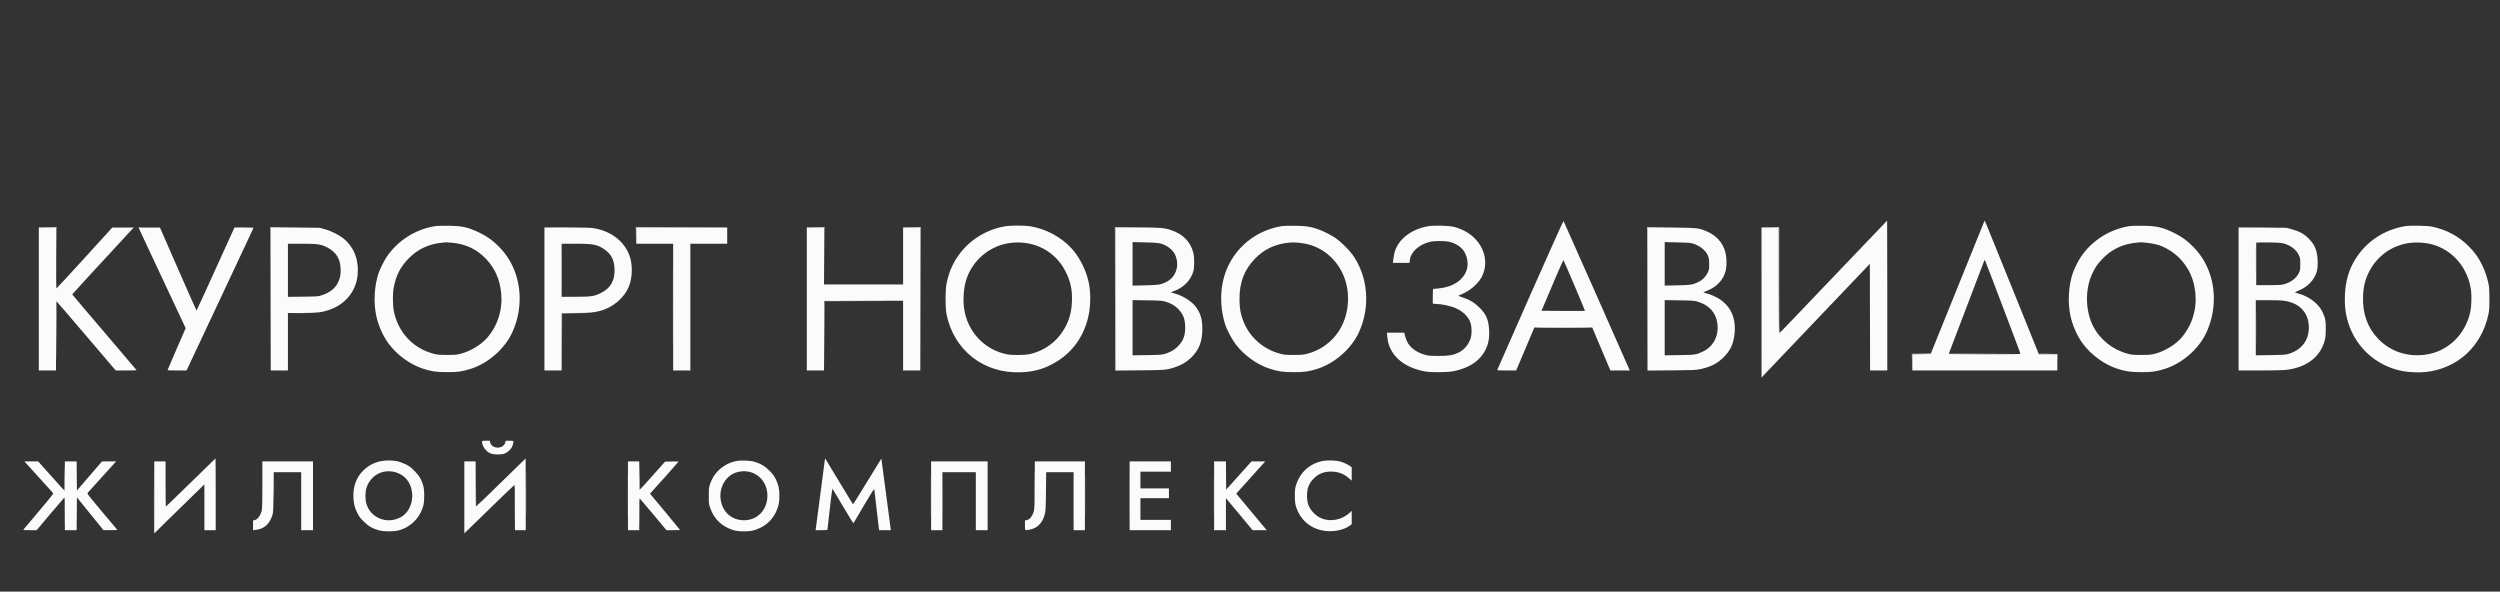 <?xml version="1.0" encoding="UTF-8"?> <svg xmlns="http://www.w3.org/2000/svg" width="5088" height="1204" viewBox="0 0 5088 1204" version="1.1"><rect x="0" y="0" width="5088" height="1204" fill="#333333" stroke="none"/><path d="M 96.242 462.748 L 113.985 463.046 114.250 525.273 L 114.515 587.500 114.758 524.750 L 115 462 96.750 462.225 L 78.500 462.451 96.242 462.748 M 550.247 608.250 L 550.493 754.500 550.750 608.760 L 551.007 463.021 595.753 462.750 L 640.500 462.479 595.250 462.239 L 550 462 550.247 608.250 M 1130.318 462.749 C 1142.868 462.908, 1163.118 462.908, 1175.318 462.749 C 1187.518 462.590, 1177.250 462.460, 1152.500 462.460 C 1127.750 462.460, 1117.768 462.590, 1130.318 462.749 M 1294.224 479.250 L 1294.448 496.500 1294.748 479.755 L 1295.048 463.010 1387.774 462.750 L 1480.500 462.490 1387.250 462.245 L 1294 462 1294.224 479.250 M 1659.242 462.748 L 1676.984 463.046 1677.250 521.273 L 1677.516 579.500 1677.758 520.750 L 1678 462 1659.750 462.225 L 1641.500 462.451 1659.242 462.748 M 1855.247 462.748 L 1872.993 463.046 1873.250 608.773 L 1873.507 754.500 1873.753 608.250 L 1874 462 1855.750 462.225 L 1837.500 462.451 1855.247 462.748 M 2269.247 608.250 L 2269.493 754.500 2269.750 608.761 L 2270.007 463.021 2312.753 462.750 L 2355.500 462.478 2312.250 462.239 L 2269 462 2269.247 608.250 M 3352.247 608.250 L 3352.493 754.500 3352.750 608.761 L 3353.007 463.021 3395.753 462.750 L 3438.500 462.478 3395.250 462.239 L 3352 462 3352.247 608.250 M 3602.250 462.748 L 3620 463.046 3620 571.023 C 3620 632.297, 3620.380 679, 3620.878 679 C 3621.360 679, 3622.373 678.212, 3623.128 677.250 C 3624.371 675.664, 3624.336 675.629, 3622.750 676.872 C 3621.086 678.178, 3621 672.952, 3621 570.122 L 3621 462 3602.750 462.225 L 3584.500 462.451 3602.250 462.748 M 4577.250 462.749 C 4589.212 462.908, 4608.788 462.908, 4620.750 462.749 C 4632.712 462.589, 4622.925 462.459, 4599 462.459 C 4575.075 462.459, 4565.288 462.589, 4577.250 462.749 M 4591.458 494.250 C 4591.194 494.938, 4591.095 514.625, 4591.239 538 L 4591.500 580.500 4612.751 580.531 L 4634.001 580.561 4613.001 580.261 L 4592 579.960 4592 537 L 4592 494.040 4613.250 493.749 L 4634.500 493.458 4613.219 493.229 C 4596.944 493.054, 4591.824 493.294, 4591.458 494.250 M 1143.466 550 C 1143.466 579.975, 1143.594 592.237, 1143.749 577.250 C 1143.905 562.262, 1143.905 537.737, 1143.749 522.750 C 1143.594 507.762, 1143.466 520.025, 1143.466 550 M 1369.485 625 C 1369.485 696.225, 1369.604 725.362, 1369.750 689.750 C 1369.895 654.137, 1369.895 595.862, 1369.750 560.250 C 1369.604 524.637, 1369.485 553.775, 1369.485 625 M 4591.468 667 C 4591.468 698.075, 4591.594 710.788, 4591.749 695.250 C 4591.904 679.713, 4591.904 654.288, 4591.749 638.750 C 4591.594 623.213, 4591.468 635.925, 4591.468 667 M 1677.460 613.250 C 1677.197 613.938, 1677.102 646, 1677.248 684.500 L 1677.514 754.500 1677.757 683.756 L 1678 613.012 1758.250 612.750 L 1838.500 612.488 1758.219 612.244 C 1694.734 612.051, 1677.837 612.262, 1677.460 613.250 M 114.232 683.750 C 114.360 722.663, 114.584 743.250, 114.730 729.500 C 115.421 664.598, 115.430 612.999, 114.750 613 C 114.338 613, 114.104 644.837, 114.232 683.750 M 598.191 637.747 C 605.171 637.918, 616.871 637.919, 624.191 637.748 C 631.511 637.577, 625.800 637.436, 611.500 637.436 C 597.200 637.435, 591.211 637.575, 598.191 637.747 M 1143.242 695.750 L 1143.484 754.500 1143.750 696.267 L 1144.016 638.034 1169.758 637.749 L 1195.500 637.465 1169.250 637.232 L 1143 637 1143.242 695.750 M 3122.655 666.750 C 3122.400 667.163, 3148.880 667.500, 3181.500 667.500 C 3214.120 667.500, 3240.600 667.163, 3240.345 666.750 C 3240.091 666.337, 3213.610 666, 3181.500 666 C 3149.390 666, 3122.909 666.337, 3122.655 666.750 M 3910.250 719.749 L 3891 720.043 3891.224 737.272 L 3891.448 754.500 3891.748 737.750 L 3892.048 721 3910.465 721 C 3921.664 721, 3929.124 720.608, 3929.500 720 C 3929.840 719.450, 3929.979 719.102, 3929.809 719.227 C 3929.639 719.352, 3920.838 719.587, 3910.250 719.749 M 3966 720.250 C 3966 720.663, 3998.963 720.895, 4039.250 720.767 C 4079.537 720.639, 4100.800 720.415, 4086.500 720.269 C 4018.885 719.578, 3965.999 719.570, 3966 720.250 M 4148.999 720.250 C 4148.999 720.663, 4157.539 721, 4167.976 721 L 4186.952 721 4187.263 737.501 L 4187.575 754.002 4187.537 737.251 L 4187.500 720.500 4168.249 720 C 4157.660 719.725, 4148.998 719.837, 4148.999 720.250 M 1070.475 1005.500 C 1070.475 1046.200, 1070.599 1062.704, 1070.750 1042.176 C 1070.901 1021.648, 1070.901 988.348, 1070.750 968.176 C 1070.598 948.004, 1070.475 964.800, 1070.475 1005.500 M 131.222 967.924 L 131 997.349 128.250 994.928 C 125.715 992.697, 125.735 992.767, 128.500 995.821 L 131.500 999.136 131.776 984.068 C 131.928 975.781, 131.915 962.138, 131.748 953.750 C 131.581 945.362, 131.344 951.741, 131.222 967.924 M 313.243 1012.250 C 313.110 1052.813, 313.344 1086, 313.764 1086 C 314.184 1086, 320.597 1079.813, 328.014 1072.250 L 341.500 1058.500 327.757 1071.980 L 314.013 1085.459 313.750 1011.980 L 313.487 938.500 313.243 1012.250 M 968.240 984.750 C 968.108 1010.188, 968.352 1031, 968.781 1031 C 969.211 1031, 972.249 1028.188, 975.531 1024.750 L 981.500 1018.500 975.260 1024.459 L 969.020 1030.417 968.750 984.459 L 968.479 938.500 968.240 984.750 M 1277.474 1009 C 1277.474 1047.775, 1277.598 1063.638, 1277.750 1044.250 C 1277.901 1024.862, 1277.901 993.138, 1277.750 973.750 C 1277.598 954.362, 1277.474 970.225, 1277.474 1009 M 1301.211 967.750 C 1301.095 983.837, 1301.338 997, 1301.750 997.001 C 1302.162 997.002, 1302.385 988.339, 1302.244 977.751 C 1301.766 941.763, 1301.422 938.433, 1301.211 967.750 M 1894.474 1009 C 1894.474 1047.775, 1894.598 1063.638, 1894.750 1044.250 C 1894.901 1024.862, 1894.901 993.138, 1894.750 973.750 C 1894.598 954.362, 1894.474 970.225, 1894.474 1009 M 2105.462 985.500 C 2105.461 1011.350, 2105.591 1022.068, 2105.749 1009.319 C 2105.907 996.569, 2105.907 975.419, 2105.749 962.319 C 2105.591 949.218, 2105.462 959.650, 2105.462 985.500 M 2208.474 1009 C 2208.474 1047.775, 2208.598 1063.638, 2208.750 1044.250 C 2208.901 1024.862, 2208.901 993.138, 2208.750 973.750 C 2208.598 954.362, 2208.474 970.225, 2208.474 1009 M 2298.474 1009 C 2298.474 1047.775, 2298.598 1063.638, 2298.750 1044.250 C 2298.901 1024.862, 2298.901 993.138, 2298.750 973.750 C 2298.598 954.362, 2298.474 970.225, 2298.474 1009 M 2470.474 1009 C 2470.474 1047.775, 2470.598 1063.638, 2470.750 1044.250 C 2470.901 1024.862, 2470.901 993.138, 2470.750 973.750 C 2470.598 954.362, 2470.474 970.225, 2470.474 1009 M 557.450 995 C 557.450 1013.975, 557.584 1021.737, 557.748 1012.250 C 557.913 1002.763, 557.913 987.237, 557.748 977.750 C 557.584 968.263, 557.450 976.025, 557.450 995 M 1918.469 1020 C 1918.469 1052.725, 1918.595 1066.112, 1918.749 1049.750 C 1918.904 1033.387, 1918.904 1006.612, 1918.749 990.250 C 1918.595 973.887, 1918.469 987.275, 1918.469 1020 M 2184.469 1020 C 2184.469 1052.725, 2184.595 1066.112, 2184.749 1049.750 C 2184.904 1033.387, 2184.904 1006.612, 2184.749 990.250 C 2184.595 973.887, 2184.469 987.275, 2184.469 1020 M 1047.461 1033 C 1047.461 1058.575, 1047.591 1069.038, 1047.749 1056.250 C 1047.907 1043.463, 1047.907 1022.538, 1047.749 1009.750 C 1047.591 996.963, 1047.461 1007.425, 1047.461 1033 M 131.449 1045.500 C 131.449 1064.200, 131.584 1071.709, 131.749 1062.186 C 131.913 1052.663, 131.913 1037.363, 131.748 1028.186 C 131.583 1019.009, 131.449 1026.800, 131.449 1045.500 M 1301.448 1046.500 C 1301.447 1064.650, 1301.582 1072.216, 1301.748 1063.314 C 1301.913 1054.411, 1301.914 1039.561, 1301.749 1030.314 C 1301.583 1021.066, 1301.448 1028.350, 1301.448 1046.500" stroke="none" fill="#cfd5d5" fill-rule="evenodd"></path><path d="M 3114.172 600.826 C 3077.227 684.361, 3047 752.999, 3047 753.354 C 3047 753.709, 3055.713 754, 3066.362 754 L 3085.723 754 3104.236 710.250 L 3122.748 666.500 3181.609 666.500 L 3240.469 666.500 3258.984 710.230 L 3277.500 753.960 3297.214 753.980 L 3316.929 754 3315.086 749.750 C 3302.776 721.359, 3182.596 450.295, 3182.065 449.722 C 3181.669 449.294, 3151.117 517.291, 3114.172 600.826 M 3731.025 563.750 C 3670.875 626.862, 3621.288 678.650, 3620.831 678.833 C 3620.374 679.017, 3620 630.529, 3620 571.083 L 3620 463 3602.500 463 L 3585 463 3585.044 615.750 L 3585.087 768.500 3591.794 761.289 C 3595.482 757.323, 3645.075 705.248, 3702 645.567 L 3805.500 537.055 3805.754 645.528 L 3806.009 754 3823.504 754 L 3841 754 3841 601.500 C 3841 517.625, 3840.862 449, 3840.694 449 C 3840.526 449, 3791.175 500.637, 3731.025 563.750 M 4038.401 450.500 C 4037.968 451.600, 4013.231 512.800, 3983.430 586.500 L 3929.248 720.500 3910.624 720.772 L 3892 721.044 3892 737.522 L 3892 754 4039.500 754 L 4187 754 4187 737.500 L 4187 721 4168.250 720.979 L 4149.500 720.959 4096.544 589.729 C 4035.064 437.375, 4039.442 447.859, 4038.401 450.500 M 886.521 460.055 C 845.935 466.368, 809.284 489.520, 786.873 523 C 780.998 531.776, 773.126 547.756, 770.124 557 C 761.801 582.629, 760.063 614.978, 765.574 641.724 C 769.795 662.211, 779.578 684.284, 791.428 700.057 C 808.225 722.416, 834.324 741.471, 859.797 749.975 C 877.370 755.841, 887.522 757.357, 909.500 757.400 C 931.427 757.441, 939.648 756.333, 957 750.997 C 993.028 739.917, 1026.913 710.442, 1042.563 676.570 C 1059.636 639.617, 1062.333 596.036, 1049.869 558.500 C 1042.586 536.570, 1032.015 519.083, 1016.213 502.830 C 1003.470 489.723, 992.184 481.508, 976.500 473.923 C 952.878 462.500, 941.755 459.949, 913.500 459.476 C 901.950 459.283, 889.809 459.544, 886.521 460.055 M 2045.500 460.555 C 2005.948 467.238, 1970.341 490.119, 1948.547 522.855 C 1937.301 539.749, 1930.712 555.994, 1926.283 577.752 C 1923.750 590.195, 1923.777 626.674, 1926.328 639.374 C 1941.063 712.717, 2001.877 760.468, 2077 757.682 C 2101.603 756.770, 2119.581 752.328, 2139.270 742.296 C 2177.528 722.803, 2203.108 690.685, 2213.972 648.500 C 2219.420 627.345, 2220.392 600.315, 2216.489 578.500 C 2211.921 552.967, 2198.296 524.911, 2181.307 506.056 C 2160.156 482.582, 2128.758 465.700, 2096.530 460.473 C 2085.241 458.642, 2056.551 458.688, 2045.500 460.555 M 2609.521 460.055 C 2548.751 469.508, 2500.896 514.639, 2488.619 574.078 C 2482.729 602.593, 2484.747 634.564, 2494.197 662.469 C 2497.490 672.195, 2507.582 690.945, 2514.428 700.057 C 2531.225 722.416, 2557.324 741.471, 2582.797 749.975 C 2600.370 755.841, 2610.522 757.357, 2632.500 757.400 C 2654.020 757.441, 2662.363 756.354, 2678.995 751.345 C 2715.279 740.416, 2749.843 710.594, 2765.500 676.707 C 2789.602 624.542, 2784.441 562.447, 2752.292 517.797 C 2745.244 508.007, 2727.908 491.138, 2717.753 484.187 C 2709.136 478.289, 2690.966 469.282, 2681 465.968 C 2665.802 460.915, 2658.460 459.844, 2636.500 459.476 C 2624.950 459.283, 2612.809 459.544, 2609.521 460.055 M 2905.655 460.545 C 2869.867 467.246, 2843.746 488.695, 2837.511 516.500 C 2836.771 519.800, 2835.859 525.313, 2835.484 528.750 L 2834.804 535 2851.762 535 L 2868.720 535 2869.277 529.607 C 2870.973 513.175, 2887.159 498.195, 2909.500 492.383 C 2919.099 489.885, 2941.782 489.888, 2950.920 492.387 C 2965.654 496.417, 2976.533 504.484, 2981.769 515.266 C 2991.132 534.544, 2987.657 554.673, 2972.522 568.831 C 2961.542 579.102, 2947.159 584.962, 2928 586.970 C 2922.775 587.517, 2917.938 587.973, 2917.250 587.983 C 2916.307 587.996, 2916 591.650, 2916 602.869 L 2916 617.738 2919.750 618.358 C 2921.813 618.699, 2925.454 618.983, 2927.843 618.989 C 2934.426 619.006, 2951.396 622.742, 2960.054 626.081 C 2976.420 632.392, 2988.862 644.337, 2992.989 657.701 C 2995.407 665.528, 2995.663 678.920, 2993.547 686.869 C 2990.132 699.700, 2980.384 711.787, 2969 717.305 C 2957.222 723.014, 2949.351 724.370, 2928 724.370 C 2911.034 724.370, 2907.460 724.085, 2900.500 722.179 C 2885.033 717.943, 2872.547 709.628, 2865.860 699.109 C 2863.292 695.068, 2860.053 686.467, 2858.569 679.750 L 2857.962 677 2840.333 677 L 2822.704 677 2823.305 684.801 C 2826.076 720.739, 2853.862 746.930, 2898.500 755.681 C 2912.444 758.415, 2945.952 758.133, 2959.750 755.166 C 2987.171 749.270, 3006.889 737.465, 3018.507 719.990 C 3028.013 705.690, 3031.619 691.633, 3030.682 672.527 C 3029.627 651.042, 3024.836 639.682, 3011.059 626 C 3001.072 616.082, 2990.451 609.652, 2976.919 605.332 C 2972.040 603.775, 2968.042 602.275, 2968.036 602 C 2968.030 601.725, 2971.160 600.231, 2974.991 598.680 C 2990.499 592.402, 3006.552 579.011, 3014.276 565.906 C 3032.092 535.684, 3020.961 496.090, 2988.612 474.618 C 2980.462 469.208, 2969.467 464.343, 2959.818 461.875 C 2948.810 459.061, 2917.669 458.296, 2905.655 460.545 M 4334.521 460.055 C 4293.935 466.368, 4257.284 489.520, 4234.873 523 C 4228.998 531.776, 4221.126 547.756, 4218.124 557 C 4209.801 582.629, 4208.063 614.978, 4213.574 641.724 C 4217.795 662.211, 4227.578 684.284, 4239.428 700.057 C 4256.225 722.416, 4282.324 741.471, 4307.797 749.975 C 4325.370 755.841, 4335.522 757.357, 4357.500 757.400 C 4379.427 757.441, 4387.648 756.333, 4405 750.997 C 4441.028 739.917, 4474.913 710.442, 4490.563 676.570 C 4507.636 639.617, 4510.333 596.036, 4497.869 558.500 C 4490.586 536.570, 4480.015 519.083, 4464.213 502.830 C 4451.470 489.723, 4440.184 481.508, 4424.500 473.923 C 4400.878 462.500, 4389.755 459.949, 4361.500 459.476 C 4349.950 459.283, 4337.809 459.544, 4334.521 460.055 M 4894 460.435 C 4850.755 468.155, 4815.289 492.049, 4792.971 528.500 C 4780.061 549.586, 4773.453 572.804, 4772.338 601 C 4771.669 617.914, 4772.844 632.083, 4776.057 645.839 C 4789.185 702.045, 4832.555 744.013, 4888.938 755.072 C 4902.497 757.732, 4923.443 758.615, 4937 757.099 C 5001.536 749.883, 5050.045 705.494, 5064.215 640.688 C 5066.160 631.791, 5066.438 627.649, 5066.402 608 C 5066.368 588.717, 5066.053 584.103, 5064.200 575.734 C 5061.269 562.490, 5057.821 552.478, 5051.923 540.086 C 5044.575 524.647, 5036.953 513.888, 5024.535 501.426 C 5004.171 480.989, 4980.600 468.189, 4950.981 461.485 C 4940.858 459.194, 4904.687 458.527, 4894 460.435 M 79 608.500 L 79 754 96.500 754 L 114 754 114 683.500 C 114 644.725, 114.338 613.027, 114.750 613.060 C 115.162 613.093, 142.500 644.812, 175.500 683.546 L 235.500 753.971 256.750 753.985 C 268.438 753.993, 278 753.751, 278 753.446 C 278 753.142, 248.525 718.425, 212.500 676.298 C 176.475 634.171, 147 599.433, 147 599.102 C 147 598.615, 192.332 549.311, 262.715 473.250 L 272.200 463 250.350 463.069 L 228.500 463.137 172.138 525.069 C 141.140 559.131, 115.377 587, 114.888 587 C 114.380 587, 114 560.475, 114 525 L 114 463 96.500 463 L 79 463 79 608.500 M 283.382 466.250 C 284.156 468.038, 305.733 514.133, 331.330 568.685 L 377.869 667.869 359.439 710.185 C 349.302 733.458, 341.006 752.837, 341.004 753.250 C 341.002 753.663, 349.706 754, 360.347 754 L 379.695 754 447.302 610.201 C 484.486 531.111, 515.202 465.636, 515.561 464.701 C 516.162 463.136, 514.660 463, 496.739 463 L 477.264 463 464.343 491.250 C 457.237 506.788, 439.965 544.799, 425.961 575.721 C 411.958 606.642, 400.252 631.954, 399.949 631.971 C 399.646 631.987, 382.771 593.988, 362.449 547.528 L 325.500 463.056 303.737 463.028 L 281.973 463 283.382 466.250 M 551 608.441 L 551 754 568.500 754 L 586 754 586 695.500 L 586 637 613.750 636.996 C 644.791 636.991, 654.405 635.940, 669.473 630.900 C 702.765 619.765, 724.808 592.755, 727.870 559.343 C 730.634 529.187, 720.785 503.594, 699.588 485.845 C 690.620 478.336, 673.708 469.878, 660.500 466.296 L 650.500 463.584 600.750 463.233 L 551 462.881 551 608.441 M 1108 608.500 L 1108 754 1125.500 754 L 1143 754 1143 695.500 L 1143 637 1170.750 636.980 C 1199.650 636.960, 1207.138 636.348, 1220.500 632.915 C 1247.709 625.924, 1270.627 606.379, 1280.332 581.889 C 1286.751 565.693, 1287.652 542.083, 1282.523 524.500 C 1273.427 493.316, 1245.224 470.445, 1208.500 464.472 C 1201.540 463.340, 1189.132 463.007, 1153.750 463.004 L 1108 463 1108 608.500 M 1295 479.500 L 1295 496 1332.500 496 L 1370 496 1370 625 L 1370 754 1387.500 754 L 1405 754 1405 625 L 1405 496 1442.500 496 L 1480 496 1480 479.500 L 1480 463 1387.500 463 L 1295 463 1295 479.500 M 1642 608.500 L 1642 754 1659.493 754 L 1676.987 754 1677.243 683.250 L 1677.500 612.500 1757.750 612.244 L 1838 611.988 1838 682.994 L 1838 754 1855.500 754 L 1873 754 1873 608.500 L 1873 463 1855.500 463 L 1838 463 1838 521 L 1838 579 1757.500 579 L 1677 579 1677 521 L 1677 463 1659.500 463 L 1642 463 1642 608.500 M 2270 608.582 L 2270 754.164 2318.750 753.710 C 2371.888 753.215, 2374.570 752.973, 2392.290 747.070 C 2404.771 742.912, 2415.703 736.320, 2424.478 727.661 C 2440.509 711.841, 2447 694.895, 2447 668.859 C 2447 649.644, 2443.180 636.947, 2433.592 624.287 C 2425.416 613.492, 2408.405 602.480, 2393 598.010 C 2388.875 596.813, 2384.825 595.596, 2384 595.306 C 2383.099 594.990, 2384.497 594.083, 2387.500 593.035 C 2408.562 585.684, 2422.782 571.661, 2428.638 552.470 C 2430.997 544.738, 2431.025 524.534, 2428.690 514.878 C 2423.195 492.160, 2407.529 476.143, 2383 468.166 C 2368.788 463.544, 2361.557 463, 2314.369 463 L 2270 463 2270 608.582 M 3353 608.527 L 3353 754.176 3402.250 753.731 C 3448.383 753.313, 3452.129 753.145, 3461.432 751.085 C 3482.119 746.502, 3495.257 739.708, 3508.005 727 C 3521.603 713.444, 3527.569 700.834, 3530.006 680.500 C 3534.718 641.182, 3517.241 612.556, 3480.510 599.428 C 3475.235 597.543, 3470.037 596, 3468.959 596 C 3465.197 596, 3467.054 594.471, 3474.163 591.714 C 3494.638 583.775, 3508.497 568.376, 3512.605 549 C 3514.514 539.997, 3514.007 522.696, 3511.564 513.500 C 3506.233 493.434, 3492.382 478.295, 3471.912 470.164 C 3456.118 463.890, 3454.165 463.699, 3401.250 463.270 L 3353 462.878 3353 608.527 M 4556 608.432 L 4556 754 4599.039 754 C 4623.026 754, 4646.337 753.525, 4651.697 752.928 C 4693.731 748.240, 4721.986 727.043, 4731.183 693.296 C 4732.892 687.023, 4733.326 682.473, 4733.404 670 C 4733.515 652.111, 4732.608 647.326, 4726.769 635 C 4719.171 618.961, 4701.408 604.750, 4681.154 598.506 C 4676.394 597.039, 4671.841 595.627, 4671.036 595.369 C 4670.230 595.110, 4673.155 593.450, 4677.536 591.679 C 4697.240 583.714, 4710.832 569.260, 4715.511 551.297 C 4717.472 543.767, 4717.430 526.022, 4715.427 516.208 C 4712.884 503.746, 4708.030 494.888, 4698.555 485.412 C 4688.976 475.833, 4679.356 470.600, 4663.372 466.275 L 4653.500 463.604 4604.750 463.234 L 4556 462.864 4556 608.432 M 902.500 493.658 C 873.354 496.005, 850.055 506.784, 830.806 526.829 C 814.698 543.602, 806.070 560.575, 801.359 584.752 C 799.049 596.614, 799.051 620.399, 801.364 632.275 C 809.861 675.892, 839.833 708.486, 881.794 719.741 C 890.596 722.102, 893.223 722.344, 910 722.344 C 926.797 722.344, 929.421 722.101, 938.500 719.707 C 957.895 714.591, 979.657 701.328, 991.710 687.279 C 1013.171 662.262, 1023.232 630.087, 1020.017 596.752 C 1017.311 568.699, 1007.391 546.195, 989.265 526.994 C 970.958 507.601, 948.034 496.612, 920.500 494.032 C 914.450 493.465, 908.825 493.077, 908 493.169 C 907.175 493.261, 904.700 493.481, 902.500 493.658 M 2059.220 494.052 C 2015.493 498.386, 1977.962 529.664, 1965.688 572 C 1961.210 587.446, 1959.706 610.554, 1962.072 627.566 C 1968.638 674.769, 2003.398 711.961, 2049.500 721.111 C 2059.475 723.090, 2085.399 722.906, 2095.044 720.787 C 2132.188 712.625, 2160.989 687.411, 2174.718 651.035 C 2178.904 639.943, 2181.038 628.364, 2181.635 613.500 C 2182.583 589.902, 2178.702 571.973, 2168.283 551.812 C 2147.414 511.429, 2105.870 489.428, 2059.220 494.052 M 2305 536.991 L 2305 581.240 2330.250 580.738 C 2357.947 580.188, 2362.520 579.460, 2373.808 573.803 C 2393.767 563.801, 2401.371 539.792, 2391.450 518.106 C 2388.386 511.409, 2381.447 504.578, 2373.330 500.269 C 2362.777 494.665, 2357.948 493.883, 2330.250 493.286 L 2305 492.743 2305 536.991 M 2625.500 493.624 C 2595.734 496.273, 2573.069 506.770, 2553.806 526.829 C 2532.293 549.230, 2522.592 574.653, 2522.640 608.500 C 2522.670 629.485, 2525.594 643.516, 2533.527 660.742 C 2546.604 689.137, 2573.324 711.316, 2604.523 719.672 C 2613.635 722.113, 2616.105 722.344, 2633 722.344 C 2649.797 722.344, 2652.421 722.101, 2661.500 719.707 C 2686.757 713.045, 2709.246 696.991, 2723.957 675.123 C 2745.226 643.506, 2749.621 598.854, 2735.046 562.457 C 2722.705 531.635, 2697.934 508.312, 2667.268 498.640 C 2655.203 494.835, 2636.771 492.622, 2625.500 493.624 M 3388 537 L 3388 581.240 3413.250 580.738 C 3440.770 580.192, 3445.314 579.480, 3456.718 573.932 C 3464.774 570.012, 3471.561 563.142, 3475.418 555.003 C 3478.286 548.952, 3478.499 547.736, 3478.479 537.500 C 3478.462 528.267, 3478.074 525.537, 3476.067 520.507 C 3471.654 509.452, 3459.068 499.506, 3444.257 495.371 C 3439.952 494.169, 3432.130 493.637, 3413.250 493.262 L 3388 492.760 3388 537 M 4350.500 493.658 C 4321.354 496.005, 4298.055 506.784, 4278.806 526.829 C 4269.035 537.003, 4264.462 543.645, 4258.361 556.525 C 4243.275 588.372, 4243.844 632.028, 4259.754 663.500 C 4273.496 690.681, 4299.525 711.638, 4329.523 719.672 C 4338.635 722.113, 4341.105 722.344, 4358 722.344 C 4374.797 722.344, 4377.421 722.101, 4386.500 719.707 C 4405.895 714.591, 4427.657 701.328, 4439.710 687.279 C 4461.171 662.262, 4471.232 630.087, 4468.017 596.752 C 4465.311 568.699, 4455.391 546.195, 4437.265 526.994 C 4423.815 512.746, 4405.291 501.624, 4387.500 497.114 C 4380.346 495.301, 4359.874 492.737, 4356 493.169 C 4355.175 493.261, 4352.700 493.481, 4350.500 493.658 M 4591.504 494.129 C 4591.215 494.883, 4591.095 514.625, 4591.239 538 L 4591.500 580.500 4616.500 580.416 C 4636.917 580.347, 4642.677 580.013, 4647.920 578.594 C 4662.469 574.657, 4673.684 566.177, 4678.812 555.236 C 4681.261 550.009, 4681.500 548.435, 4681.500 537.500 C 4681.500 526.368, 4681.290 525.046, 4678.599 519.218 C 4673.514 508.206, 4662.001 499.394, 4647.500 495.414 C 4639.144 493.121, 4592.303 492.046, 4591.504 494.129 M 4907.910 494.011 C 4871.113 497.436, 4838.781 519.416, 4821.847 552.519 C 4813.644 568.553, 4810.110 582.612, 4809.282 602.500 C 4807.841 637.116, 4818 666.178, 4839.492 688.914 C 4864.707 715.589, 4900.055 727.300, 4938 721.548 C 4982.464 714.809, 5017.389 680.894, 5027.640 634.500 C 5029.837 624.554, 5030.553 601.980, 5029.027 590.738 C 5023.250 548.187, 4995.970 513.544, 4957.312 499.668 C 4943.566 494.734, 4924.094 492.504, 4907.910 494.011 M 586 550.076 L 586 604.153 616.750 603.782 C 647.025 603.416, 647.624 603.369, 655.500 600.715 C 671 595.492, 681.441 587.454, 687.235 576.285 C 691.781 567.524, 693.346 560.636, 693.324 549.500 C 693.280 527.910, 684.721 513.407, 666.315 503.735 C 653.624 497.066, 646.543 496.015, 614.250 496.007 L 586 496 586 550.076 M 1143 550 L 1143 604 1170.542 604 C 1203.038 604, 1208.991 603.144, 1222.565 596.520 C 1242.773 586.659, 1251.950 570.331, 1250.678 546.500 C 1249.726 528.659, 1244.044 517.522, 1231.196 508.314 C 1216.443 497.742, 1208.147 496.040, 1171.250 496.017 L 1143 496 1143 550 M 3171.184 552.706 C 3165.613 565.793, 3155.711 589.100, 3149.178 604.500 L 3137.301 632.500 3181.307 632.761 C 3205.510 632.904, 3225.494 632.840, 3225.715 632.618 C 3226.167 632.166, 3183.231 530.952, 3182.059 529.706 C 3181.649 529.270, 3176.755 539.620, 3171.184 552.706 M 4038.178 531 C 4037.208 533.520, 3967.134 717.423, 3966.257 719.750 C 3965.883 720.743, 3980.823 721, 4038.893 721 C 4094.951 721, 4112 720.721, 4112 719.804 C 4112 718.608, 4041.480 532.834, 4039.950 530 C 4039.302 528.799, 4038.949 528.999, 4038.178 531 M 2305 666.990 L 2305 723.158 2334.250 722.754 C 2366.742 722.304, 2369.522 721.880, 2383 715.319 C 2388.264 712.756, 2392.442 709.705, 2397.013 705.084 C 2408.103 693.875, 2412.096 683.658, 2412.096 666.500 C 2412.096 649.572, 2408.060 639.052, 2397.509 628.478 C 2390.659 621.612, 2382.811 617.132, 2371.993 613.910 C 2365.158 611.875, 2361.888 611.641, 2334.750 611.251 L 2305 610.822 2305 666.990 M 3388 667 L 3388 723.178 3417.750 722.734 C 3450.922 722.240, 3452.615 721.973, 3466.631 715.042 C 3487.810 704.568, 3498.759 682.378, 3495.049 657.445 C 3491.804 635.631, 3478.129 620.814, 3454.829 613.865 C 3448.191 611.885, 3444.696 611.639, 3417.750 611.251 L 3388 610.822 3388 667 M 4591 667.089 L 4591 723.178 4620.750 722.732 C 4644.834 722.371, 4651.643 721.960, 4656.500 720.574 C 4683.543 712.859, 4698.970 693.216, 4698.970 666.500 C 4698.970 641.322, 4685.535 622.669, 4662 615.172 C 4650.780 611.599, 4644.369 611, 4617.316 611 L 4591 611 4591 667.089 M 981 898.818 C 981 908.498, 990.310 920.530, 1000.034 923.417 C 1002.965 924.288, 1008.800 925, 1013 925 C 1024.345 925, 1030.241 922.889, 1036.565 916.565 C 1040.486 912.644, 1042.240 909.932, 1043.417 905.966 C 1046.101 896.928, 1046.152 897, 1037.079 897 L 1029.159 897 1028.510 899.953 C 1027.058 906.566, 1020.833 911, 1013 911 C 1005.167 911, 998.942 906.566, 997.490 899.953 L 996.841 897 988.921 897 C 981.930 897, 981 897.214, 981 898.818 M 388.183 982 C 360.651 1008.950, 337.871 1031, 337.562 1031 C 337.253 1031, 337 1010.300, 337 985 L 337 939 325.500 939 L 314 939 314 1012.083 L 314 1085.165 333.927 1065.833 C 344.886 1055.200, 367.836 1032.833, 384.927 1016.130 L 416 985.759 416 1032.380 L 416 1079 427.500 1079 L 439 1079 439 1006 C 439 965.850, 438.829 933, 438.621 933 C 438.412 933, 415.715 955.050, 388.183 982 M 1019.500 982.037 C 992 1008.953, 969.163 1030.981, 968.750 1030.988 C 968.337 1030.994, 968 1010.300, 968 985 L 968 939 956.500 939 L 945 939 945 1012.155 L 945 1085.310 947.201 1083.405 C 948.411 1082.357, 971.156 1060.237, 997.746 1034.250 C 1024.335 1008.263, 1046.520 987, 1047.045 987 C 1047.638 987, 1048 1004.455, 1048 1033 L 1048 1079 1059 1079 L 1070 1079 1070 1006 C 1070 965.850, 1069.888 933.022, 1069.750 933.049 C 1069.612 933.077, 1047 955.121, 1019.500 982.037 M 1678.601 936.683 C 1678.273 938.782, 1674.162 970.200, 1669.467 1006.500 C 1664.771 1042.800, 1660.671 1073.963, 1660.354 1075.750 L 1659.777 1079 1671.889 1079 C 1680.876 1079, 1684.017 1078.678, 1684.066 1077.750 C 1684.102 1077.063, 1686.249 1057.879, 1688.836 1035.121 C 1692.239 1005.192, 1693.832 994.123, 1694.592 995.121 C 1695.171 995.879, 1704.830 1012.117, 1716.058 1031.204 C 1732.299 1058.813, 1736.664 1065.559, 1737.412 1064.204 C 1737.929 1063.267, 1747.475 1047.033, 1758.626 1028.128 C 1774.761 1000.774, 1779.004 994.241, 1779.406 996.128 C 1779.684 997.433, 1781.742 1014.925, 1783.978 1035 C 1786.214 1055.075, 1788.298 1073.188, 1788.610 1075.250 L 1789.176 1079 1801.176 1079 L 1813.176 1079 1812.571 1075.250 C 1812.238 1073.188, 1807.916 1040.480, 1802.966 1002.567 C 1798.016 964.653, 1793.853 933.519, 1793.713 933.380 C 1793.574 933.241, 1780.666 954.247, 1765.027 980.060 C 1749.389 1005.874, 1736.286 1026.658, 1735.909 1026.247 C 1735.533 1025.836, 1722.747 1004.800, 1707.496 979.500 C 1692.246 954.200, 1679.640 933.357, 1679.483 933.183 C 1679.327 933.008, 1678.930 934.583, 1678.601 936.683 M 774.561 938.650 C 760.890 941.581, 749.484 947.710, 739.421 957.534 C 725.088 971.528, 718.143 990.679, 719.306 1013 C 719.977 1025.871, 721.780 1032.966, 727.181 1044 C 730.523 1050.827, 733.030 1054.179, 739.921 1061.028 C 749.648 1070.698, 757.862 1075.557, 770.545 1079.143 C 780.725 1082.022, 799.774 1082.254, 810.500 1079.631 C 835.306 1073.564, 855.453 1053.418, 861.661 1028.472 C 864.056 1018.844, 864.016 997.933, 861.585 989 C 858.186 976.510, 853.343 968.300, 843.525 958.385 C 835.802 950.585, 833.129 948.606, 825 944.663 C 819.375 941.936, 812.356 939.433, 807.792 938.528 C 798.233 936.633, 783.724 936.686, 774.561 938.650 M 1498 938.436 C 1488.195 940.508, 1480.682 943.656, 1472.534 949.105 C 1459.602 957.755, 1450.633 969.434, 1445.344 984.510 C 1442.710 992.020, 1442.541 993.491, 1442.541 1009 C 1442.541 1024.471, 1442.715 1025.999, 1445.327 1033.500 C 1452.033 1052.755, 1463.904 1066.249, 1481.500 1074.617 C 1492.559 1079.877, 1499.800 1081.385, 1514 1081.385 C 1528.200 1081.385, 1535.441 1079.877, 1546.500 1074.617 C 1561.304 1067.576, 1571.811 1057.194, 1579.004 1042.500 C 1584.398 1031.482, 1586.249 1022.922, 1586.249 1009 C 1586.249 994.893, 1584.394 986.469, 1578.762 975 C 1575.432 968.219, 1572.860 964.775, 1566.044 957.972 C 1556.752 948.697, 1548.850 943.886, 1536.500 939.987 C 1527.589 937.174, 1507.753 936.375, 1498 938.436 M 2692.075 938.087 C 2670.161 942.387, 2652.077 955.896, 2642.634 975.022 C 2636.299 987.851, 2634.692 996.022, 2635.259 1012.500 C 2635.629 1023.247, 2636.178 1026.885, 2638.427 1033.490 C 2646.561 1057.383, 2665.719 1074.374, 2690.208 1079.414 C 2710.889 1083.670, 2734.071 1079.611, 2747.750 1069.339 L 2751 1066.898 2751 1053.246 L 2751 1039.594 2747.250 1043.234 C 2742.120 1048.214, 2732.714 1053.699, 2725.500 1055.918 C 2705.455 1062.081, 2686.305 1057.563, 2673.230 1043.587 C 2663.567 1033.257, 2660.049 1024.026, 2660.049 1009 C 2660.049 994.551, 2663.489 985.003, 2672.084 975.599 C 2682.195 964.535, 2693.402 959.731, 2709 959.773 C 2723.563 959.812, 2735.273 964.276, 2746.250 973.974 L 2751 978.170 2751 964.636 L 2751 951.102 2747.724 948.603 C 2742.616 944.707, 2732.003 940.107, 2724.412 938.499 C 2716.928 936.914, 2699.208 936.688, 2692.075 938.087 M 52.640 942.250 C 56.730 946.633, 105.026 1000.017, 107.317 1002.687 C 109.116 1004.785, 108.854 1005.137, 79.424 1040.152 C 63.084 1059.594, 49.034 1076.287, 48.203 1077.250 C 46.772 1078.905, 47.446 1079, 60.669 1079 L 74.647 1079 102.368 1046.032 C 117.614 1027.899, 130.518 1012.798, 131.044 1012.473 C 131.645 1012.102, 132 1024.353, 132 1045.441 L 132 1079 143.987 1079 L 155.973 1079 156.237 1045.596 L 156.500 1012.192 183.500 1045.540 L 210.500 1078.887 224.872 1078.944 C 238.255 1078.996, 239.150 1078.883, 237.872 1077.307 C 237.118 1076.375, 223.095 1059.660, 206.711 1040.162 C 177.071 1004.888, 176.932 1004.701, 178.792 1002.606 C 181.162 999.937, 230.468 945.442, 233.853 941.750 L 236.374 939 221.937 939.069 L 207.500 939.137 182 968.732 L 156.500 998.327 156.235 968.664 L 155.970 939 144 939 L 132.029 939 131.765 969.076 L 131.500 999.152 104.567 969.076 L 77.635 939 63.621 939 L 49.608 939 52.640 942.250 M 534 985.951 C 534 1016.905, 533.617 1034.707, 532.876 1038.201 C 530.610 1048.878, 524.380 1057.374, 517.860 1058.678 L 515 1059.250 515 1069.197 L 515 1079.144 520.750 1078.444 C 538.119 1076.329, 549.164 1066.174, 554.718 1047.214 C 556.129 1042.397, 556.449 1035.182, 556.757 1001.250 L 557.123 961 585.062 961 L 613 961 613 1020 L 613 1079 625 1079 L 637 1079 637 1009 L 637 939 585.500 939 L 534 939 534 985.951 M 1278 1009 L 1278 1079 1289.500 1079 L 1301 1079 1301 1046.378 C 1301 1018.435, 1301.202 1013.923, 1302.409 1014.924 C 1303.183 1015.567, 1315.638 1030.247, 1330.086 1047.547 L 1356.356 1079 1370.178 1079 C 1377.780 1079, 1384 1078.768, 1384 1078.485 C 1384 1078.201, 1370.254 1061.485, 1353.453 1041.338 L 1322.907 1004.707 1325.300 1002.103 C 1337.868 988.434, 1381 939.975, 1381 939.525 C 1381 939.205, 1374.827 939.069, 1367.283 939.222 L 1353.565 939.500 1328.033 968.179 C 1313.990 983.952, 1302.162 996.890, 1301.750 996.929 C 1301.338 996.968, 1301 983.950, 1301 968 L 1301 939 1289.500 939 L 1278 939 1278 1009 M 1895 1009 L 1895 1079 1906.500 1079 L 1918 1079 1918 1020 L 1918 961 1952 961 L 1986 961 1986 1020 L 1986 1079 1998 1079 L 2010 1079 2010 1009 L 2010 939 1952.500 939 L 1895 939 1895 1009 M 2105.778 987.750 C 2105.458 1035.304, 2105.395 1036.666, 2103.185 1043.250 C 2100.385 1051.594, 2095.185 1057.499, 2089.741 1058.521 L 2086 1059.223 2086 1069.111 C 2086 1080.364, 2085.376 1079.787, 2095.526 1077.911 C 2111.156 1075.021, 2121.411 1064.811, 2126.157 1047.414 C 2128.155 1040.092, 2128.349 1036.562, 2128.755 1000.250 L 2129.193 961 2157.097 961 L 2185 961 2185 1020 L 2185 1079 2196.500 1079 L 2208 1079 2208 1009 L 2208 939 2157.053 939 L 2106.105 939 2105.778 987.750 M 2299 1009 L 2299 1079 2341 1079 L 2383 1079 2383 1068.500 L 2383 1058 2352 1058 L 2321 1058 2321 1036 L 2321 1014 2350 1014 L 2379 1014 2379 1004 L 2379 994 2350 994 L 2321 994 2321 977 L 2321 960 2352 960 L 2383 960 2383 949.500 L 2383 939 2341 939 L 2299 939 2299 1009 M 2471 1009 L 2471 1079 2483 1079 L 2495 1079 2495 1046.398 L 2495 1013.795 2522.159 1046.398 L 2549.318 1079 2563.669 1079 L 2578.020 1079 2547.011 1041.804 L 2516.001 1004.608 2518.340 1002.054 C 2519.626 1000.649, 2532.918 985.888, 2547.877 969.250 L 2575.076 939 2561.081 939 L 2547.086 939 2521.293 967.770 L 2495.500 996.541 2495.235 967.770 L 2494.970 939 2482.985 939 L 2471 939 2471 1009 M 779.500 960.421 C 762.629 964.642, 749.003 978.659, 744.979 995.933 C 743.431 1002.574, 743.430 1015.743, 744.976 1022.499 C 752.011 1053.241, 786.491 1068.115, 815.221 1052.801 C 841.564 1038.761, 847.274 996.968, 826.026 973.719 C 815.067 961.727, 796.028 956.286, 779.500 960.421 M 1501.741 960.562 C 1472.215 967.717, 1457.449 1003.016, 1471.514 1032.822 C 1479.702 1050.172, 1497.228 1060.045, 1517.500 1058.728 C 1541.644 1057.160, 1559.512 1038.903, 1561.650 1013.618 C 1564.644 978.192, 1535.500 952.382, 1501.741 960.562" stroke="none" fill="#fbfbfb" fill-rule="evenodd"></path></svg> 